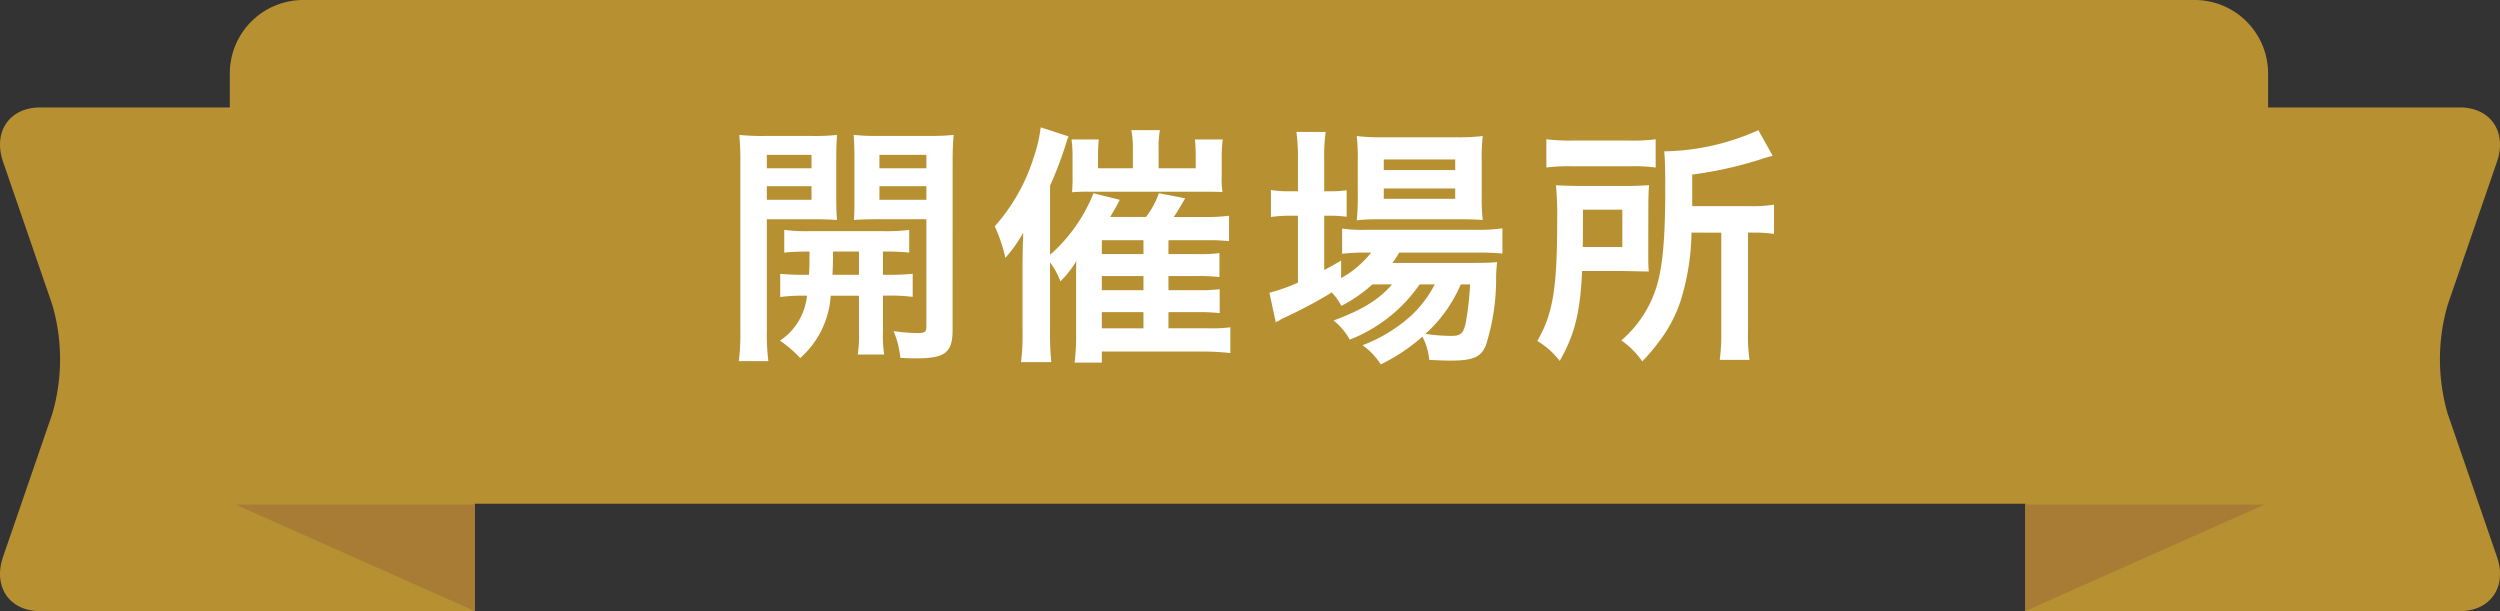 <svg xmlns="http://www.w3.org/2000/svg" width="267.402" height="65.365" viewBox="0 0 267.402 65.365"><rect x="0" y="0" width="267.402" height="65.365" fill="#333333" stroke="none"/><g transform="translate(0 0)"><g transform="translate(0 11.487)"><path d="M1108.572-359.168V-353h-46.48c-3.286,0-5.073-2.614-3.972-5.807l5.275-15.324a20.862,20.862,0,0,0,0-11.616l-5.275-15.322c-1.1-3.194.686-5.809,3.972-5.809H1102.6a6.089,6.089,0,0,1,5.974,6.164Z" transform="translate(-1057.794 406.882)" fill="#b79031"/><path d="M1100.885-365.973v-11.393h-25.591Z" transform="translate(-1050.107 419.847)" fill="#a87c35"/></g><g transform="translate(216.622 11.487)"><path d="M1208.307-359.168V-353h46.48c3.286,0,5.073-2.614,3.974-5.807l-5.276-15.324a20.865,20.865,0,0,1,0-11.616l5.276-15.322c1.1-3.194-.688-5.809-3.974-5.809H1214.28a6.089,6.089,0,0,0-5.975,6.164Z" transform="translate(-1208.305 406.882)" fill="#b79031"/><path d="M1208.306-365.973v-11.393H1233.9Z" transform="translate(-1208.304 419.847)" fill="#a87c35"/></g><path d="M1082.73-414.863h202.3a7.858,7.858,0,0,1,7.858,7.857h0v38.163a7.858,7.858,0,0,1-7.858,7.857h-202.3a7.857,7.857,0,0,1-7.857-7.857v-38.163A7.857,7.857,0,0,1,1082.73-414.863Z" transform="translate(-1050.292 414.863)" fill="#b79031"/><g transform="translate(77 12.519)" style="isolation:isolate"><path d="M9.261-7.128a24.453,24.453,0,0,1-2.808-.108v2.484a18.8,18.8,0,0,1,2.862-.135A6.567,6.567,0,0,1,6.426-.081a12.2,12.2,0,0,1,2.16,1.863,9.707,9.707,0,0,0,3.267-6.669h3.024V-.918A12.6,12.6,0,0,1,14.742,1.4h2.835a11.58,11.58,0,0,1-.135-2.3v-4h.4a19.357,19.357,0,0,1,2.781.135V-7.236a24.22,24.22,0,0,1-2.781.108h-.4V-9.612A24.453,24.453,0,0,1,20.25-9.5v-2.43a19.088,19.088,0,0,1-2.808.135H9.612a18.1,18.1,0,0,1-2.727-.135V-9.5a23.534,23.534,0,0,1,2.7-.108c0,1.242,0,1.539-.054,2.484Zm5.616-2.484v2.484H12.042C12.1-8.4,12.1-8.4,12.1-9.612ZM5.022-13.068h5.022c.945,0,1.782.027,2.484.081-.054-.7-.081-1.215-.081-2.43v-4.158c0-.945.027-1.728.081-2.511a22.813,22.813,0,0,1-2.754.108H4.86a24.523,24.523,0,0,1-2.781-.108,29.934,29.934,0,0,1,.108,3.024v17.82a23.871,23.871,0,0,1-.162,3.348H5.184a23.763,23.763,0,0,1-.162-3.294Zm0-6.885H9.8v1.431H5.022Zm0,3.348H9.8v1.458H5.022Zm19.872-2.484c0-1.35.027-2,.108-3a24.22,24.22,0,0,1-2.781.108H17.064a23.394,23.394,0,0,1-2.754-.108c.054.783.081,1.485.081,2.511v4.158c0,1.215,0,1.647-.054,2.43.648-.054,1.512-.081,2.457-.081h5.292V-1.593c0,.594-.162.7-1.026.7a19.3,19.3,0,0,1-2.484-.216A9.691,9.691,0,0,1,19.3,1.755c.891.054,1.269.054,1.755.054,3.024,0,3.834-.621,3.834-3.024Zm-7.83-.864h5.022v1.431H17.064Zm0,3.348h5.022v1.458H17.064ZM47.979-3.132h3.213a18.487,18.487,0,0,1,2.268.108V-5.589a15.356,15.356,0,0,1-2.295.108H47.979V-6.993h3.186a18.772,18.772,0,0,1,2.268.108V-9.45a14.9,14.9,0,0,1-2.295.108H47.979v-1.485h4.266a18.121,18.121,0,0,1,2.214.108v-2.727a16.486,16.486,0,0,1-2.511.135h-3.4c.3-.432.783-1.242,1.215-2l-2.808-.54a9.134,9.134,0,0,1-1.377,2.538H41.742c.567-.945.7-1.188,1.026-1.836l-2.808-.7a17.355,17.355,0,0,1-4.644,6.588v-7.4a41.687,41.687,0,0,0,1.539-3.969c.243-.783.243-.81.432-1.3l-2.97-.972a16.368,16.368,0,0,1-.756,3.24A20.141,20.141,0,0,1,29.4-12.312a16.5,16.5,0,0,1,1.134,3.375,15.259,15.259,0,0,0,1.917-2.7c-.054,1.458-.081,2.592-.081,3.456V-1a22.5,22.5,0,0,1-.162,3.213h3.24a28.883,28.883,0,0,1-.135-3.294V-8.451a7.73,7.73,0,0,1,1.107,2.025,10.6,10.6,0,0,0,1.7-2.16C38.1-7.371,38.1-7.371,38.1-6.912v6.1a22.6,22.6,0,0,1-.162,3.078h2.916V1.08H51.6a29.43,29.43,0,0,1,3,.162V-1.512a14.709,14.709,0,0,1-2.268.108H47.979Zm-7.128-6.21v-1.485h4.455v1.485Zm0,2.349h4.455v1.512H40.851Zm0,3.861h4.455V-1.4H40.851Zm3.321-15.39H40.446v-1.215c0-.7.027-1.269.081-1.863H37.611a12.255,12.255,0,0,1,.108,1.755v2.052a17.416,17.416,0,0,1-.054,1.836,18,18,0,0,1,1.89-.054H51.84c.864,0,1.053,0,1.917.027a9.4,9.4,0,0,1-.081-1.755v-1.809a14.683,14.683,0,0,1,.108-2.052h-2.97a17.616,17.616,0,0,1,.081,1.836v1.242H46.926v-1.971a11.081,11.081,0,0,1,.135-2.106H44.01a10.234,10.234,0,0,1,.162,2.079ZM71.9-6.1c-1.4,1.62-3.186,2.727-6.264,3.861A6.675,6.675,0,0,1,67.365-.189,16.258,16.258,0,0,0,74.844-6.1h1.62a12.051,12.051,0,0,1-2.808,3.591A16.5,16.5,0,0,1,68.742.405a7.358,7.358,0,0,1,1.944,2.052,19.418,19.418,0,0,0,4.455-2.97,6.517,6.517,0,0,1,.729,2.484c1.053.054,1.539.081,2.268.081,2.376,0,3.24-.351,3.78-1.593a23.471,23.471,0,0,0,1.107-7.344,15.692,15.692,0,0,1,.108-1.593c-.783.054-1.3.081-2.619.081H71.928A9.657,9.657,0,0,0,72.657-9.5h8.262A26.418,26.418,0,0,1,83.7-9.4v-2.7a17.9,17.9,0,0,1-2.808.162h-11.8a15.01,15.01,0,0,1-2.538-.135v2.7A19.319,19.319,0,0,1,69.066-9.5h.594a10.663,10.663,0,0,1-3.213,2.727V-8.64c-.864.486-1.08.621-1.809,1v-5.805h.513a13.977,13.977,0,0,1,1.89.108v-2.835a11.587,11.587,0,0,1-1.917.108h-.486v-3.321A18.19,18.19,0,0,1,64.8-22.41H61.668a21.291,21.291,0,0,1,.162,3v3.348h-.756a12.117,12.117,0,0,1-2.133-.135v2.889a13.154,13.154,0,0,1,2.106-.135h.783v7.155a19.479,19.479,0,0,1-3.051,1.08l.675,3.159a1.222,1.222,0,0,1,.27-.135,3.176,3.176,0,0,0,.351-.216,50.845,50.845,0,0,0,5.373-2.835,6.218,6.218,0,0,1,1.026,1.431A15.542,15.542,0,0,0,69.795-6.1Zm8.343,0a32.847,32.847,0,0,1-.459,4.077c-.243,1.161-.54,1.431-1.539,1.431A18.882,18.882,0,0,1,75.465-.81,15.087,15.087,0,0,0,79.245-6.1Zm-1.107-6.966c1.08,0,1.89.027,2.457.081a20.912,20.912,0,0,1-.108-2.592V-19.3a21.851,21.851,0,0,1,.108-2.673,20.34,20.34,0,0,1-2.889.135H70.848a18.99,18.99,0,0,1-2.727-.135,21.007,21.007,0,0,1,.108,2.457v3.942a24.108,24.108,0,0,1-.108,2.619,19.516,19.516,0,0,1,2.484-.108Zm-8.127-6.4h7.641v1.134H71.01Zm0,3.105h7.641v1.107H71.01Zm36.1,4.725V-.972a21.5,21.5,0,0,1-.162,2.943h3.186a16.783,16.783,0,0,1-.162-2.916V-11.637h.405a15.039,15.039,0,0,1,2.376.135v-3.132a13.7,13.7,0,0,1-2.619.162H104v-3.375a41.446,41.446,0,0,0,7.371-1.647,11.379,11.379,0,0,1,1.242-.351L111.078-22.6a25.288,25.288,0,0,1-10.071,2.268c.081.891.108,1.728.108,4.266,0,4.914-.27,7.938-.864,9.99A12.337,12.337,0,0,1,96.417-.108a8.837,8.837,0,0,1,2.241,2.241A20.787,20.787,0,0,0,100.386.108a14.837,14.837,0,0,0,2.349-4.374,25.494,25.494,0,0,0,1.188-7.371ZM88.4-18.6a18.945,18.945,0,0,1,2.754-.135h6.129a17.993,17.993,0,0,1,2.808.135v-3.024a18.5,18.5,0,0,1-2.943.135H91.314a20.3,20.3,0,0,1-2.916-.135Zm10.908,4.32q0-1.58.081-2.43c-.837.054-1.485.081-2.727.081H92.286c-1.3,0-1.971-.027-2.862-.081a33.441,33.441,0,0,1,.135,3.753c0,7.29-.459,10.044-2.133,12.906a8.5,8.5,0,0,1,2.4,2.133c1.593-2.781,2.187-5.1,2.4-9.612h4.482c1.485.027,2.376.054,2.646.054-.054-.675-.054-.972-.054-2.16ZM92.286-10.1c.027-.783.027-1.026.027-2.052v-1.944h4.212v4Z" transform="translate(0 24)" fill="#fff"/></g></g></svg>